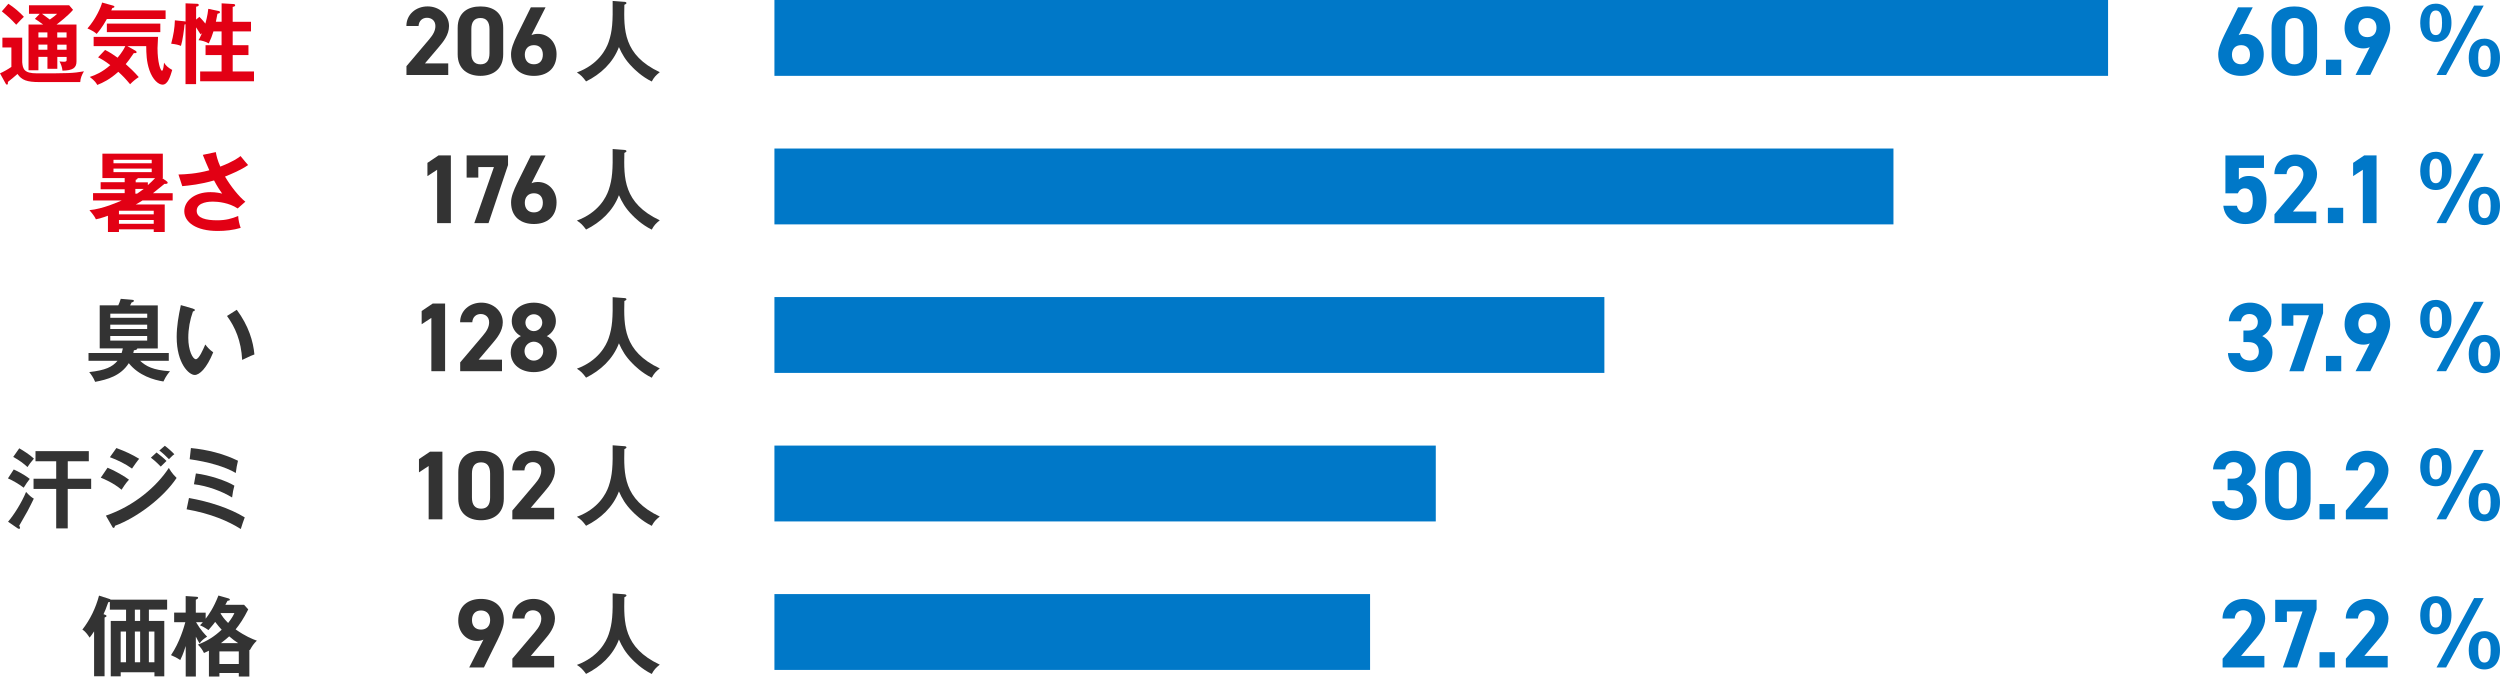 <?xml version="1.0" encoding="UTF-8"?>
<svg id="_レイヤー_2" data-name="レイヤー_2" xmlns="http://www.w3.org/2000/svg" viewBox="0 0 667.72 180.69">
  <defs>
    <style>
      .cls-1 {
        fill: #0078c8;
      }

      .cls-2 {
        fill: #333;
      }

      .cls-3 {
        fill: #e20014;
      }
    </style>
  </defs>
  <g id="_レイヤー_1-2" data-name="レイヤー_1">
    <g>
      <path class="cls-2" d="M119.72,20.03h-11.16v-2.36l6.05-7.13c1.13-1.31,1.68-2.41,1.68-3.59,0-1.47-1.07-2.2-2.25-2.2s-2.15.76-2.25,2.2h-3.25c0-3.12,2.57-5.24,5.68-5.24s5.71,2.25,5.71,5.24c0,2.38-1.57,4.24-2.72,5.61l-3.72,4.38h6.23v3.09Z"/>
      <path class="cls-2" d="M134.4,14.5c0,4.06-2.83,5.76-6.08,5.76s-6.08-1.7-6.08-5.76v-7.02c0-4.24,2.83-5.76,6.08-5.76s6.08,1.52,6.08,5.74v7.05ZM128.33,4.81c-1.65,0-2.44,1.05-2.44,2.99v6.39c0,1.94.79,2.99,2.44,2.99s2.41-1.05,2.41-2.99v-6.39c0-1.94-.79-2.99-2.41-2.99Z"/>
      <path class="cls-2" d="M141.95,9.39c.55-.26,1.1-.34,1.75-.34,2.78,0,4.95,2.28,4.95,5.4,0,4.01-2.7,5.82-6.05,5.82s-6.11-1.78-6.11-5.79c0-1.42.63-3.09,1.65-5.16l3.64-7.36h3.93l-3.77,7.44ZM142.61,17.17c1.57,0,2.38-1.05,2.38-2.57s-.81-2.54-2.38-2.54-2.44,1.05-2.44,2.54.81,2.57,2.44,2.57Z"/>
      <path class="cls-2" d="M120.42,59.59h-3.67v-14.25l-2.59,1.7v-3.54l2.96-1.99h3.3v18.08Z"/>
      <path class="cls-2" d="M124.63,47.43v-5.92h11.06v2.57l-5.21,15.51h-3.8l5.24-14.96h-4.17v2.8h-3.12Z"/>
      <path class="cls-2" d="M141.95,48.95c.55-.26,1.1-.34,1.75-.34,2.78,0,4.95,2.28,4.95,5.4,0,4.01-2.7,5.82-6.05,5.82s-6.1-1.78-6.1-5.79c0-1.42.63-3.09,1.65-5.16l3.64-7.36h3.93l-3.77,7.44ZM142.61,56.73c1.57,0,2.38-1.05,2.38-2.57s-.81-2.54-2.38-2.54-2.44,1.05-2.44,2.54.81,2.57,2.44,2.57Z"/>
      <path class="cls-2" d="M118.88,99.15h-3.67v-14.25l-2.59,1.7v-3.54l2.96-1.99h3.3v18.08Z"/>
      <path class="cls-2" d="M134.07,99.15h-11.16v-2.36l6.05-7.13c1.13-1.31,1.68-2.41,1.68-3.59,0-1.47-1.07-2.2-2.25-2.2s-2.15.76-2.25,2.2h-3.25c0-3.12,2.57-5.24,5.69-5.24s5.71,2.25,5.71,5.24c0,2.38-1.57,4.24-2.73,5.61l-3.72,4.38h6.24v3.09Z"/>
      <path class="cls-2" d="M139.12,89.77c-1.44-.73-2.44-2.28-2.44-3.98,0-3.2,2.83-4.95,5.9-4.95s5.89,1.76,5.89,4.95c0,1.7-1,3.25-2.44,3.98,1.47.65,2.7,2.31,2.7,4.35,0,3.38-2.8,5.27-6.16,5.27s-6.16-1.89-6.16-5.27c0-2.04,1.28-3.69,2.7-4.35ZM142.58,96.32c1.39,0,2.51-1.15,2.51-2.54,0-1.57-1.31-2.52-2.51-2.52s-2.49.94-2.49,2.52c0,1.39,1.05,2.54,2.49,2.54ZM142.58,88.44c1.23,0,2.25-1.02,2.25-2.28s-1.02-2.23-2.25-2.23-2.25,1-2.25,2.23,1,2.28,2.25,2.28Z"/>
      <path class="cls-2" d="M118.16,138.71h-3.67v-14.25l-2.59,1.7v-3.54l2.96-1.99h3.3v18.08Z"/>
      <path class="cls-2" d="M134.56,133.19c0,4.06-2.83,5.76-6.08,5.76s-6.08-1.7-6.08-5.76v-7.02c0-4.24,2.83-5.76,6.08-5.76s6.08,1.52,6.08,5.74v7.05ZM128.49,123.49c-1.65,0-2.44,1.05-2.44,2.99v6.39c0,1.94.79,2.99,2.44,2.99s2.41-1.05,2.41-2.99v-6.39c0-1.94-.79-2.99-2.41-2.99Z"/>
      <path class="cls-2" d="M148,138.71h-11.16v-2.36l6.05-7.13c1.13-1.31,1.68-2.41,1.68-3.59,0-1.47-1.07-2.2-2.25-2.2s-2.15.76-2.25,2.2h-3.25c0-3.12,2.57-5.24,5.69-5.24s5.71,2.25,5.71,5.24c0,2.38-1.57,4.24-2.73,5.61l-3.72,4.38h6.24v3.09Z"/>
      <path class="cls-2" d="M129.13,170.84c-.58.26-1.13.34-1.76.34-2.78,0-4.98-2.28-4.98-5.4,0-4.01,2.72-5.82,6.08-5.82s6.1,1.78,6.1,5.79c0,1.42-.65,3.09-1.68,5.16l-3.64,7.36h-3.93l3.8-7.44ZM128.47,163.05c-1.57,0-2.41,1.05-2.41,2.57s.84,2.54,2.41,2.54,2.44-1.05,2.44-2.54-.84-2.57-2.44-2.57Z"/>
      <path class="cls-2" d="M148,178.28h-11.16v-2.36l6.05-7.13c1.13-1.31,1.68-2.41,1.68-3.59,0-1.47-1.07-2.2-2.25-2.2s-2.15.76-2.25,2.2h-3.25c0-3.12,2.57-5.24,5.69-5.24s5.71,2.25,5.71,5.24c0,2.38-1.57,4.24-2.73,5.61l-3.72,4.38h6.24v3.09Z"/>
    </g>
    <g>
      <path class="cls-2" d="M166.76.48c.42.02.56.19.56.35s-.26.33-.56.45c-.14,6.63-.31,13.41,9.46,18-1.06.85-1.53,1.34-2.14,2.49-2.71-1.32-4.68-3.32-5.15-3.81-1.93-1.93-2.82-3.58-3.62-5.39-1.6,4.26-4.96,7.29-8.78,9.18-.87-1.18-1.39-1.72-2.45-2.4,5.74-2.12,7.81-6.17,8.49-8.16.99-2.92,1.13-5.36,1.06-10.94l3.13.24Z"/>
      <path class="cls-2" d="M166.76,40.04c.42.02.56.19.56.35s-.26.33-.56.45c-.14,6.63-.31,13.41,9.46,18-1.06.85-1.53,1.34-2.14,2.49-2.71-1.32-4.68-3.32-5.15-3.81-1.93-1.93-2.82-3.58-3.62-5.39-1.6,4.26-4.96,7.29-8.78,9.18-.87-1.18-1.39-1.72-2.45-2.4,5.74-2.12,7.81-6.17,8.49-8.17.99-2.92,1.13-5.36,1.06-10.94l3.13.24Z"/>
      <path class="cls-2" d="M166.76,79.6c.42.02.56.19.56.35s-.26.33-.56.45c-.14,6.63-.31,13.41,9.46,18-1.06.85-1.53,1.34-2.14,2.49-2.71-1.32-4.68-3.32-5.15-3.81-1.93-1.93-2.82-3.58-3.62-5.39-1.6,4.26-4.96,7.29-8.78,9.18-.87-1.18-1.39-1.72-2.45-2.4,5.74-2.12,7.81-6.17,8.49-8.16.99-2.92,1.13-5.36,1.06-10.94l3.13.24Z"/>
      <path class="cls-2" d="M166.76,119.16c.42.02.56.19.56.35s-.26.33-.56.45c-.14,6.63-.31,13.41,9.46,18-1.06.85-1.53,1.34-2.14,2.49-2.71-1.32-4.68-3.32-5.15-3.81-1.93-1.93-2.82-3.58-3.62-5.39-1.6,4.26-4.96,7.29-8.78,9.18-.87-1.18-1.39-1.72-2.45-2.4,5.74-2.12,7.81-6.17,8.49-8.16.99-2.92,1.13-5.36,1.06-10.94l3.13.24Z"/>
      <path class="cls-2" d="M166.76,158.72c.42.02.56.19.56.35s-.26.33-.56.45c-.14,6.63-.31,13.41,9.46,18-1.06.85-1.53,1.34-2.14,2.49-2.71-1.32-4.68-3.32-5.15-3.81-1.93-1.93-2.82-3.58-3.62-5.39-1.6,4.26-4.96,7.29-8.78,9.18-.87-1.18-1.39-1.72-2.45-2.4,5.74-2.12,7.81-6.17,8.49-8.17.99-2.92,1.13-5.36,1.06-10.94l3.13.24Z"/>
    </g>
    <g>
      <path class="cls-1" d="M597.91,9.39c.55-.26,1.1-.34,1.76-.34,2.78,0,4.95,2.28,4.95,5.4,0,4.01-2.7,5.82-6.05,5.82s-6.11-1.78-6.11-5.79c0-1.42.63-3.09,1.65-5.16l3.64-7.36h3.93l-3.77,7.44ZM598.57,17.17c1.57,0,2.38-1.05,2.38-2.57s-.81-2.54-2.38-2.54-2.44,1.05-2.44,2.54.81,2.57,2.44,2.57Z"/>
      <path class="cls-1" d="M618.87,14.5c0,4.06-2.83,5.76-6.08,5.76s-6.08-1.7-6.08-5.76v-7.02c0-4.24,2.83-5.76,6.08-5.76s6.08,1.52,6.08,5.74v7.05ZM612.79,4.81c-1.65,0-2.44,1.05-2.44,2.99v6.39c0,1.94.79,2.99,2.44,2.99s2.41-1.05,2.41-2.99v-6.39c0-1.94-.79-2.99-2.41-2.99Z"/>
      <path class="cls-1" d="M625.32,20.03h-4.09v-4.09h4.09v4.09Z"/>
      <path class="cls-1" d="M632.94,12.59c-.58.26-1.13.34-1.76.34-2.78,0-4.98-2.28-4.98-5.4,0-4.01,2.72-5.82,6.08-5.82s6.11,1.78,6.11,5.79c0,1.42-.66,3.09-1.68,5.16l-3.64,7.36h-3.93l3.8-7.44ZM632.29,4.81c-1.57,0-2.41,1.05-2.41,2.57s.84,2.54,2.41,2.54,2.44-1.05,2.44-2.54-.84-2.57-2.44-2.57Z"/>
      <path class="cls-1" d="M597.68,51.63h-3.3v-10.11h10.3v3.33h-6.71v3.09c.5-.47,1.31-.94,2.67-.94,2.78,0,4.71,2.12,4.71,6.45s-1.94,6.39-5.66,6.39c-3.04,0-5.58-1.7-5.87-4.9h3.62c.29,1.15.97,1.81,2.15,1.81,1.31,0,2.1-1,2.1-3.12s-.63-3.33-2.1-3.33c-.94,0-1.52.52-1.91,1.34Z"/>
      <path class="cls-1" d="M618.64,59.59h-11.16v-2.36l6.05-7.13c1.13-1.31,1.68-2.41,1.68-3.59,0-1.47-1.07-2.2-2.25-2.2s-2.15.76-2.25,2.2h-3.25c0-3.12,2.57-5.24,5.69-5.24s5.71,2.25,5.71,5.24c0,2.38-1.57,4.24-2.72,5.61l-3.72,4.38h6.24v3.09Z"/>
      <path class="cls-1" d="M625.84,59.59h-4.09v-4.09h4.09v4.09Z"/>
      <path class="cls-1" d="M634.75,59.59h-3.67v-14.25l-2.59,1.7v-3.54l2.96-1.99h3.3v18.08Z"/>
      <path class="cls-1" d="M599.18,88.28h1.34c1.49,0,2.52-.79,2.52-2.31,0-1.21-.92-2.1-2.25-2.1s-2.1.81-2.25,1.94h-3.25c.13-2.96,2.57-4.98,5.68-4.98,3.3,0,5.71,2.28,5.71,4.98,0,2.04-1.26,3.3-2.46,3.96,1.55.76,2.73,2.17,2.73,4.32,0,2.93-2.04,5.29-5.76,5.29s-6-2.15-6.13-5.08h3.22c.18,1.15,1.05,1.99,2.67,1.99,1.47,0,2.36-1.05,2.36-2.38,0-1.6-.92-2.54-2.78-2.54h-1.34v-3.09Z"/>
      <path class="cls-1" d="M609.41,87v-5.92h11.06v2.57l-5.21,15.51h-3.8l5.24-14.96h-4.17v2.8h-3.12Z"/>
      <path class="cls-1" d="M625.32,99.15h-4.09v-4.09h4.09v4.09Z"/>
      <path class="cls-1" d="M632.94,91.71c-.58.26-1.13.34-1.75.34-2.78,0-4.98-2.28-4.98-5.4,0-4.01,2.72-5.82,6.08-5.82s6.1,1.78,6.1,5.79c0,1.42-.66,3.09-1.68,5.16l-3.64,7.36h-3.93l3.8-7.44ZM632.29,83.93c-1.57,0-2.41,1.05-2.41,2.57s.84,2.54,2.41,2.54,2.44-1.05,2.44-2.54-.84-2.57-2.44-2.57Z"/>
      <path class="cls-1" d="M594.98,127.84h1.34c1.49,0,2.51-.79,2.51-2.31,0-1.21-.92-2.1-2.25-2.1s-2.1.81-2.25,1.94h-3.25c.13-2.96,2.57-4.98,5.68-4.98,3.3,0,5.71,2.28,5.71,4.98,0,2.04-1.26,3.3-2.46,3.96,1.54.76,2.72,2.17,2.72,4.32,0,2.93-2.04,5.29-5.76,5.29s-6-2.15-6.13-5.08h3.22c.18,1.15,1.05,1.99,2.67,1.99,1.47,0,2.36-1.05,2.36-2.38,0-1.6-.92-2.54-2.78-2.54h-1.34v-3.09Z"/>
      <path class="cls-1" d="M617.14,133.19c0,4.06-2.83,5.76-6.08,5.76s-6.08-1.7-6.08-5.76v-7.02c0-4.24,2.83-5.76,6.08-5.76s6.08,1.52,6.08,5.74v7.05ZM611.07,123.49c-1.65,0-2.44,1.05-2.44,2.99v6.39c0,1.94.79,2.99,2.44,2.99s2.41-1.05,2.41-2.99v-6.39c0-1.94-.79-2.99-2.41-2.99Z"/>
      <path class="cls-1" d="M623.6,138.71h-4.09v-4.09h4.09v4.09Z"/>
      <path class="cls-1" d="M637.71,138.71h-11.16v-2.36l6.05-7.13c1.13-1.31,1.68-2.41,1.68-3.59,0-1.47-1.07-2.2-2.25-2.2s-2.15.76-2.25,2.2h-3.25c0-3.12,2.57-5.24,5.69-5.24s5.71,2.25,5.71,5.24c0,2.38-1.57,4.24-2.72,5.61l-3.72,4.38h6.24v3.09Z"/>
      <path class="cls-1" d="M604.79,178.28h-11.16v-2.36l6.05-7.13c1.13-1.31,1.68-2.41,1.68-3.59,0-1.47-1.07-2.2-2.25-2.2s-2.15.76-2.25,2.2h-3.25c0-3.12,2.57-5.24,5.68-5.24s5.71,2.25,5.71,5.24c0,2.38-1.57,4.24-2.72,5.61l-3.72,4.38h6.23v3.09Z"/>
      <path class="cls-1" d="M607.68,166.12v-5.92h11.06v2.57l-5.21,15.51h-3.8l5.24-14.96h-4.17v2.8h-3.12Z"/>
      <path class="cls-1" d="M623.6,178.28h-4.09v-4.09h4.09v4.09Z"/>
      <path class="cls-1" d="M637.71,178.28h-11.16v-2.36l6.05-7.13c1.13-1.31,1.68-2.41,1.68-3.59,0-1.47-1.07-2.2-2.25-2.2s-2.15.76-2.25,2.2h-3.25c0-3.12,2.57-5.24,5.69-5.24s5.71,2.25,5.71,5.24c0,2.38-1.57,4.24-2.72,5.61l-3.72,4.38h6.24v3.09Z"/>
    </g>
    <g>
      <path class="cls-1" d="M654.76,6.08c0,3.36-1.72,5.11-4.19,5.11-2.82,0-4.16-2.24-4.16-5.01,0-3.72,1.95-5.2,4.16-5.2,2.52,0,4.19,1.81,4.19,5.11ZM648.9,6.08c0,1.44.12,3.29,1.67,3.29s1.67-1.91,1.67-3.29-.12-3.27-1.67-3.27-1.67,1.88-1.67,3.27ZM663.37,1.49l-10.05,18.54h-2.56l10.05-18.54h2.56ZM667.72,15.44c0,3.34-1.72,5.11-4.16,5.11-2.82,0-4.19-2.26-4.19-5.04,0-3.72,1.95-5.18,4.19-5.18,2.49,0,4.16,1.79,4.16,5.11ZM661.89,15.44c0,1.41.12,3.27,1.67,3.27s1.67-1.88,1.67-3.27-.14-3.29-1.67-3.29-1.67,1.91-1.67,3.29Z"/>
      <path class="cls-1" d="M654.76,45.64c0,3.36-1.72,5.11-4.19,5.11-2.82,0-4.16-2.23-4.16-5.01,0-3.72,1.95-5.2,4.16-5.2,2.52,0,4.19,1.81,4.19,5.11ZM648.9,45.64c0,1.44.12,3.29,1.67,3.29s1.67-1.91,1.67-3.29-.12-3.27-1.67-3.27-1.67,1.88-1.67,3.27ZM663.37,41.05l-10.05,18.54h-2.56l10.05-18.54h2.56ZM667.72,55c0,3.34-1.72,5.11-4.16,5.11-2.82,0-4.19-2.26-4.19-5.04,0-3.72,1.95-5.18,4.19-5.18,2.49,0,4.16,1.79,4.16,5.11ZM661.89,55c0,1.41.12,3.27,1.67,3.27s1.67-1.88,1.67-3.27-.14-3.29-1.67-3.29-1.67,1.91-1.67,3.29Z"/>
      <path class="cls-1" d="M654.76,85.2c0,3.36-1.72,5.11-4.19,5.11-2.82,0-4.16-2.24-4.16-5.01,0-3.72,1.95-5.2,4.16-5.2,2.52,0,4.19,1.81,4.19,5.11ZM648.9,85.2c0,1.44.12,3.29,1.67,3.29s1.67-1.91,1.67-3.29-.12-3.27-1.67-3.27-1.67,1.88-1.67,3.27ZM663.37,80.61l-10.05,18.54h-2.56l10.05-18.54h2.56ZM667.72,94.56c0,3.34-1.72,5.11-4.16,5.11-2.82,0-4.19-2.26-4.19-5.04,0-3.72,1.95-5.18,4.19-5.18,2.49,0,4.16,1.79,4.16,5.11ZM661.89,94.56c0,1.41.12,3.27,1.67,3.27s1.67-1.88,1.67-3.27-.14-3.29-1.67-3.29-1.67,1.91-1.67,3.29Z"/>
      <path class="cls-1" d="M654.76,124.76c0,3.36-1.72,5.11-4.19,5.11-2.82,0-4.16-2.24-4.16-5.01,0-3.72,1.95-5.2,4.16-5.2,2.52,0,4.19,1.81,4.19,5.11ZM648.9,124.76c0,1.44.12,3.29,1.67,3.29s1.67-1.91,1.67-3.29-.12-3.27-1.67-3.27-1.67,1.88-1.67,3.27ZM663.37,120.17l-10.05,18.54h-2.56l10.05-18.54h2.56ZM667.72,134.13c0,3.34-1.72,5.11-4.16,5.11-2.82,0-4.19-2.26-4.19-5.04,0-3.72,1.95-5.18,4.19-5.18,2.49,0,4.16,1.79,4.16,5.11ZM661.89,134.13c0,1.41.12,3.27,1.67,3.27s1.67-1.88,1.67-3.27-.14-3.29-1.67-3.29-1.67,1.91-1.67,3.29Z"/>
      <path class="cls-1" d="M654.76,164.32c0,3.36-1.72,5.11-4.19,5.11-2.82,0-4.16-2.23-4.16-5.01,0-3.72,1.95-5.2,4.16-5.2,2.52,0,4.19,1.81,4.19,5.11ZM648.9,164.32c0,1.44.12,3.29,1.67,3.29s1.67-1.91,1.67-3.29-.12-3.27-1.67-3.27-1.67,1.88-1.67,3.27ZM663.37,159.74l-10.05,18.54h-2.56l10.05-18.54h2.56ZM667.72,173.69c0,3.34-1.72,5.11-4.16,5.11-2.82,0-4.19-2.26-4.19-5.04,0-3.72,1.95-5.18,4.19-5.18,2.49,0,4.16,1.79,4.16,5.11ZM661.89,173.69c0,1.41.12,3.27,1.67,3.27s1.67-1.88,1.67-3.27-.14-3.29-1.67-3.29-1.67,1.91-1.67,3.29Z"/>
    </g>
    <g>
      <path class="cls-3" d="M5.93,10.07v6.56c.17,1.79.49,2.96,3.93,2.96,8.49,0,9.55-.02,12.56-.54-.54.87-.96,1.88-.99,2.87h-10.94c-3.32,0-4.68-.52-5.83-2.17-.49.45-1.53,1.34-2.56,2.14.02.14.02.21.02.33,0,.19-.07.38-.26.38s-.28-.16-.38-.33l-1.48-2.68c.89-.38,2.33-1.2,3.04-1.72v-5.2H.64v-2.61h5.29ZM2.24,1.01c1.48.94,3.04,2.28,4.14,3.48-.61.56-.96.96-2.05,2.12-1.44-1.58-2.17-2.21-3.84-3.58l1.74-2.02ZM12.66,15.19h-2.4v3.58h-2.64V6.56h3.91c-1.06-.8-1.69-1.2-2.21-1.53l1.29-1.34h-2.87V1.41h10.73l1.04,1.22c-1.36,1.6-3.69,3.39-4.42,3.93h5.34v9.86c0,1.76-1.04,2.4-3.74,2.45-.09-.87-.38-1.72-.8-2.47.35.05.87.09,1.25.09.66,0,.66-.28.66-.56v-.73h-2.49v3.18h-2.64v-3.18ZM12.66,8.65h-2.4v1.36h2.4v-1.36ZM12.66,11.92h-2.4v1.36h2.4v-1.36ZM11.22,3.69c.68.52,1.74,1.27,2.09,1.53,1.08-.75,1.48-1.08,1.95-1.53h-4.05ZM15.29,10.02h2.49v-1.36h-2.49v1.36ZM15.29,13.29h2.49v-1.36h-2.49v1.36Z"/>
      <path class="cls-3" d="M44.23,2.77v2.31h-15.69c-1.25,2.28-2.26,3.44-2.73,3.98-.52-.47-.92-.78-2.45-1.46,2.19-2.49,3.6-5.65,3.91-6.92l2.87.8c.19.05.42.12.42.33s-.26.28-.56.33c-.07.19-.19.47-.28.64h14.52ZM28.07,13.34c1.27.64,2.05,1.15,3.34,2.07,1.18-1.41,1.77-2.47,2.05-3.08h-8.45v-2.49h17.2c-.07,1.15-.14,2.59-.14,3.04,0,3.72.78,6.02,1.2,6.02.35,0,.49-1.62.54-2.17.42.71,1.01,1.32,2.19,1.95-.54,1.81-1.18,3.93-2.59,3.93-1.08,0-2.61-1.27-3.51-3.88-.8-2.33-.82-4.49-.85-6.4h-5.01l2.09,1.18c.12.07.35.21.35.45,0,.26-.4.26-.73.21-1.25,1.83-1.65,2.35-2.17,2.96,1.01.89,2.21,2,3.48,3.46-.87.56-1.65,1.22-2.31,1.91-1.32-1.58-1.88-2.16-3.15-3.32-2.26,2.02-4.02,2.87-5.62,3.51-.26-.47-.59-1.06-2-2.14,1.58-.52,3.32-1.27,5.48-3.15-1.46-1.13-2.4-1.65-3.27-2.09l1.86-1.95ZM42.82,8.58h-14.28v-2.28h14.28v2.28Z"/>
      <path class="cls-3" d="M58.32,2.91c.21.05.42.09.42.35s-.12.28-.66.42c-.07.4-.14.82-.42,2.12h1.53V.89l3.22.19c.33.02.4.21.4.31,0,.38-.52.42-.66.45v3.98h4.89v2.56h-4.89v3.69h4.21v2.64h-4.21v4.38h5.69v2.61h-14.38v-2.61h5.72v-4.38h-4.28v-2.64h4.28v-3.69h-2.17c-.4,1.27-.59,1.81-1.25,3.22-.8-.49-1.98-.82-2.75-.87.19-.28.45-.71.94-1.88l-.38.33c-.38-.64-.78-1.27-1.2-1.88v15.18h-2.82V6.47c-.09.02-.14.05-.26.07-.09,1.15-.54,4.47-.96,5.72-.68-.28-1.2-.42-2.61-.59.63-2.38.92-4.14.99-6.24l2.52.26c.12.02.23.05.33.07V.89l3.04.12c.21,0,.49.05.49.33,0,.31-.33.38-.71.45v3.44l.87-.73c.82.8,1.43,1.6,1.6,1.81.09-.35.59-2.07.78-3.95l2.68.56Z"/>
      <path class="cls-3" d="M44.52,48.43c.12.07.26.19.26.4,0,.26-.47.33-.85.28-.47.4-2.56,2.09-3.08,2.49h5.27v1.95h-8.07c-.42.28-1.29.8-1.79,1.06h7.74v7.36h-2.94v-.71h-9.29v.71h-2.94v-4.35c-1.37.52-2.49.8-3.22.96-.21-.47-.45-.96-1.72-2.45,3.51-.31,7.74-2.19,8.63-2.59h-7.67v-1.95h8.45v-1.04h-6.42v-1.88h6.42v-1.11h-5.95v-6.52h16.14v6.52h-.17l1.2.85ZM40.52,43.6v-.92h-10.21v.92h10.21ZM30.31,45.04v.94h10.21v-.94h-10.21ZM41.06,57.25v-.96h-9.29v.96h9.29ZM41.06,59.77v-1.01h-9.29v1.01h9.29ZM36.62,51.72c.31-.19,1.04-.71,1.77-1.25h-2.24v1.25h.47ZM36.76,47.58c.02.28-.33.4-.52.45v.66h3.25v.75c.89-.8,1.29-1.18,1.93-1.86h-4.66Z"/>
      <path class="cls-3" d="M57.64,40.62c.17.96.42,2.12,1.2,3.88,3.6-1.41,4.85-2.38,5.41-2.82.87,1.11,1.55,1.86,2.02,2.4-1.88,1.32-4.33,2.33-6.17,3.08,1.51,2.59,3.76,5.41,5.43,6.71l-2.05,1.81c-2.28-1.53-5.22-1.83-6.61-1.83-.61,0-4.33,0-4.33,2.47,0,1.98,2.56,2.52,5.46,2.52,2.35,0,3.91-.45,5.62-1.15.02.99.35,2.33.66,3.18-2,.59-4.07.82-6.14.82-5.79,0-8.92-2.35-8.92-5.29,0-2.61,2.59-5.08,6.99-5.08,1.58,0,2.68.28,3.13.4-.59-.82-1.32-1.91-2.17-3.53-3.58,1.06-6.66,1.36-8.49,1.53l-1.01-3.11c1.88-.05,4.75-.19,8.24-1.13-.59-1.27-1.27-2.96-1.74-4.12l3.46-.73Z"/>
      <path class="cls-2" d="M45.08,94.27v2.09h-7.67c1.58,1.44,3.37,2.49,8,2.8-.35.4-1.04,1.18-1.76,2.73-2.54-.4-6.59-1.55-9.25-4.89-2.16,3.39-5.65,4.35-8.99,4.99-.47-1.2-1.15-2.07-1.58-2.61,4.33-.49,6.17-1.36,7.55-3.01h-7.74v-2.09h8.85c.19-.61.26-.94.31-1.22h-6.17v-11.51h4.96c.14-.28.57-1.32.66-1.74l3.04.26c.21.02.47.05.47.26,0,.26-.31.38-.61.45-.12.28-.28.59-.4.78h7.39v11.51h-5.46c-.05.33-.4.42-.92.49-.07.42-.12.56-.17.73h9.48ZM29.46,84.88h9.86v-1.11h-9.86v1.11ZM39.31,86.72h-9.86v1.15h9.86v-1.15ZM39.31,89.75h-9.86v1.22h9.86v-1.22Z"/>
      <path class="cls-2" d="M51.54,82.44c.38.12.49.17.49.38,0,.28-.33.33-.49.35-.82,2.28-1.25,4.66-1.25,7.08,0,3.32,1.18,5.69,2.02,5.69s1.95-2.61,2.52-3.93c.4.52,1.06,1.36,2.12,2.09-1.74,4.28-3.67,6.05-4.94,6.05-1.55,0-4.82-3.06-4.82-10.14,0-2.89.49-5.6,1.11-8.52l3.25.94ZM63.24,82.74c3.2,4.33,4.4,8.47,4.71,11.93-.49.16-1.04.38-3.27,1.46-.28-5.15-1.86-8.71-4.05-11.74l2.61-1.65Z"/>
      <path class="cls-2" d="M3.67,125.39c.52.24,2.54,1.15,4.28,2.52-.49.61-1.08,1.44-1.62,2.35-1.32-.99-2.73-1.83-4.21-2.49l1.55-2.38ZM2.16,139.34c1.58-1.84,3.65-5.13,4.8-7.95.99,1.08,1.48,1.44,2.07,1.79-.31.64-1.18,2.42-1.67,3.32-.75,1.29-2.07,3.62-2.23,3.91.12.21.23.42.23.59,0,.14-.12.24-.21.24-.14,0-.28-.02-.42-.12l-2.56-1.76ZM5.15,119.74c.96.54,2.82,1.72,3.91,2.75-.89,1.01-1.29,1.6-1.72,2.26-.92-.87-2.23-1.86-3.81-2.71l1.62-2.31ZM18.09,127.86h6.26v2.73h-6.26v10.54h-3.08v-10.54h-6.05v-2.73h6.05v-4.66h-5.53v-2.71h14.24v2.71h-5.62v4.66Z"/>
      <path class="cls-2" d="M28.73,124.92c1.83.71,4.8,2.45,5.72,3.2-.85.89-1.69,2.21-1.98,2.68-2.21-1.86-4.8-2.92-5.55-3.22l1.81-2.66ZM28.28,137.72c7.58-2.59,13.58-7.79,16.82-12.75.26.47.75,1.39,2.07,2.68-3.55,5.32-10.59,10.61-16.45,12.78-.05.24-.12.56-.4.56-.17,0-.24-.12-.35-.33l-1.69-2.94ZM31.1,119.67c2.52.94,4.16,1.72,6.07,2.87-.47.52-1.53,2.05-1.91,2.61-1.81-1.29-3.86-2.28-5.91-3.04l1.74-2.45ZM41.81,120.85c.73.52,2.02,1.6,2.66,2.26-.42.4-1.11,1.08-1.53,1.51-.26-.26-1.41-1.46-2.64-2.38l1.51-1.39ZM44.02,119.06c.75.54,2,1.65,2.54,2.26-.24.16-.54.38-1.44,1.32-.85-.87-1.65-1.62-2.56-2.31l1.46-1.27Z"/>
      <path class="cls-2" d="M50.48,133.01c5.41.96,10.85,2.71,14.89,5.18-.24.66-.82,2.21-1.06,3.11-3.27-2.09-8.02-4.14-14.47-5.27l.63-3.01ZM51,119.67c4.35.42,8.64,1.48,12.56,3.39-.21.78-.49,2.31-.59,3.27-2.82-1.69-7.51-3.01-12.31-3.67l.33-2.99ZM52.32,126.45c3.53.42,8.16,1.95,10.28,3.27-.26.94-.45,1.81-.61,3.15-2.71-1.67-6.66-3.13-10.19-3.53l.52-2.89Z"/>
      <path class="cls-2" d="M39.76,165.84h4.12v14.8h-2.63v-1.08h-9.01v1.08h-2.66v-14.8h4.09v-3.01h-4.33v-2.07c-.12.05-.31.09-.42.09-.61,1.72-.89,2.4-1.27,3.2l.42.14c.19.07.38.21.38.33,0,.14-.14.28-.52.42v15.69h-2.8v-12c-.52.82-.87,1.27-1.2,1.67-.21-.33-1.01-1.62-1.93-2.14,2.09-2.68,3.58-5.79,4.45-9.08l2.78.89c.12.05.26.09.33.19h15.08v2.66h-4.87v3.01ZM32.23,176.88h1.43v-8.21h-1.43v8.21ZM37.43,162.83h-1.41v3.01h1.41v-3.01ZM36.02,168.67v8.21h1.41v-8.21h-1.41ZM39.76,168.67v8.21h1.48v-8.21h-1.48Z"/>
      <path class="cls-2" d="M65.17,161.51l1.13,1.25c-1.2,2.42-2.38,4.14-3.37,5.34,2.63,1.86,4.49,2.59,5.67,3.01-.89.87-1.22,1.39-1.86,2.52l-.14-.07v7.13h-2.82v-.94h-5.18v.94h-2.8v-6.89c-.59.28-.94.45-1.32.61-.38-.82-.94-1.58-1.62-2.24,2.66-1.06,4.33-2.12,6.35-3.98-.52-.54-.99-1.13-1.74-2.09-.14.19-.66.92-1.79,2.19-.17-.09-1.11-.82-2.26-1.29.33-.33.52-.52.75-.82h-1.81c1.25,2.16,2.47,3.36,2.96,3.86-.94.61-1.41.96-2.02,1.81-.26-.42-.52-.89-.99-1.81v10.66h-2.71v-8.16c-.71,2.26-1.15,3.13-1.46,3.76-.78-.54-1.65-.99-2.47-1.32,2.33-3.41,3.48-7.53,3.83-8.8h-2.99v-2.56h3.08v-4.42l2.85.19c.21.02.47.02.47.26,0,.21-.14.31-.61.54v3.44h2.63v1.62c.82-1.08,2.09-2.8,3.41-6.19l2.63.75c.31.09.42.24.42.33,0,.24-.21.28-.63.33-.26.49-.38.73-.57,1.06h4.94ZM58.6,177.35h5.18v-3.36h-5.18v3.36ZM58.98,163.75l-.07.12c.33.52.87,1.39,2.02,2.52,1.08-1.36,1.44-2.14,1.67-2.64h-3.62ZM63.61,171.77c-.82-.54-1.37-.92-2.4-1.81-.42.38-1.06.96-2.19,1.81h4.59Z"/>
    </g>
    <rect class="cls-1" x="206.84" width="356.2" height="20.26"/>
    <rect class="cls-1" x="206.84" y="39.67" width="298.88" height="20.26"/>
    <rect class="cls-1" x="206.84" y="79.34" width="221.67" height="20.26"/>
    <rect class="cls-1" x="206.84" y="119.01" width="176.64" height="20.26"/>
    <rect class="cls-1" x="206.84" y="158.67" width="159.09" height="20.26"/>
  </g>
</svg>